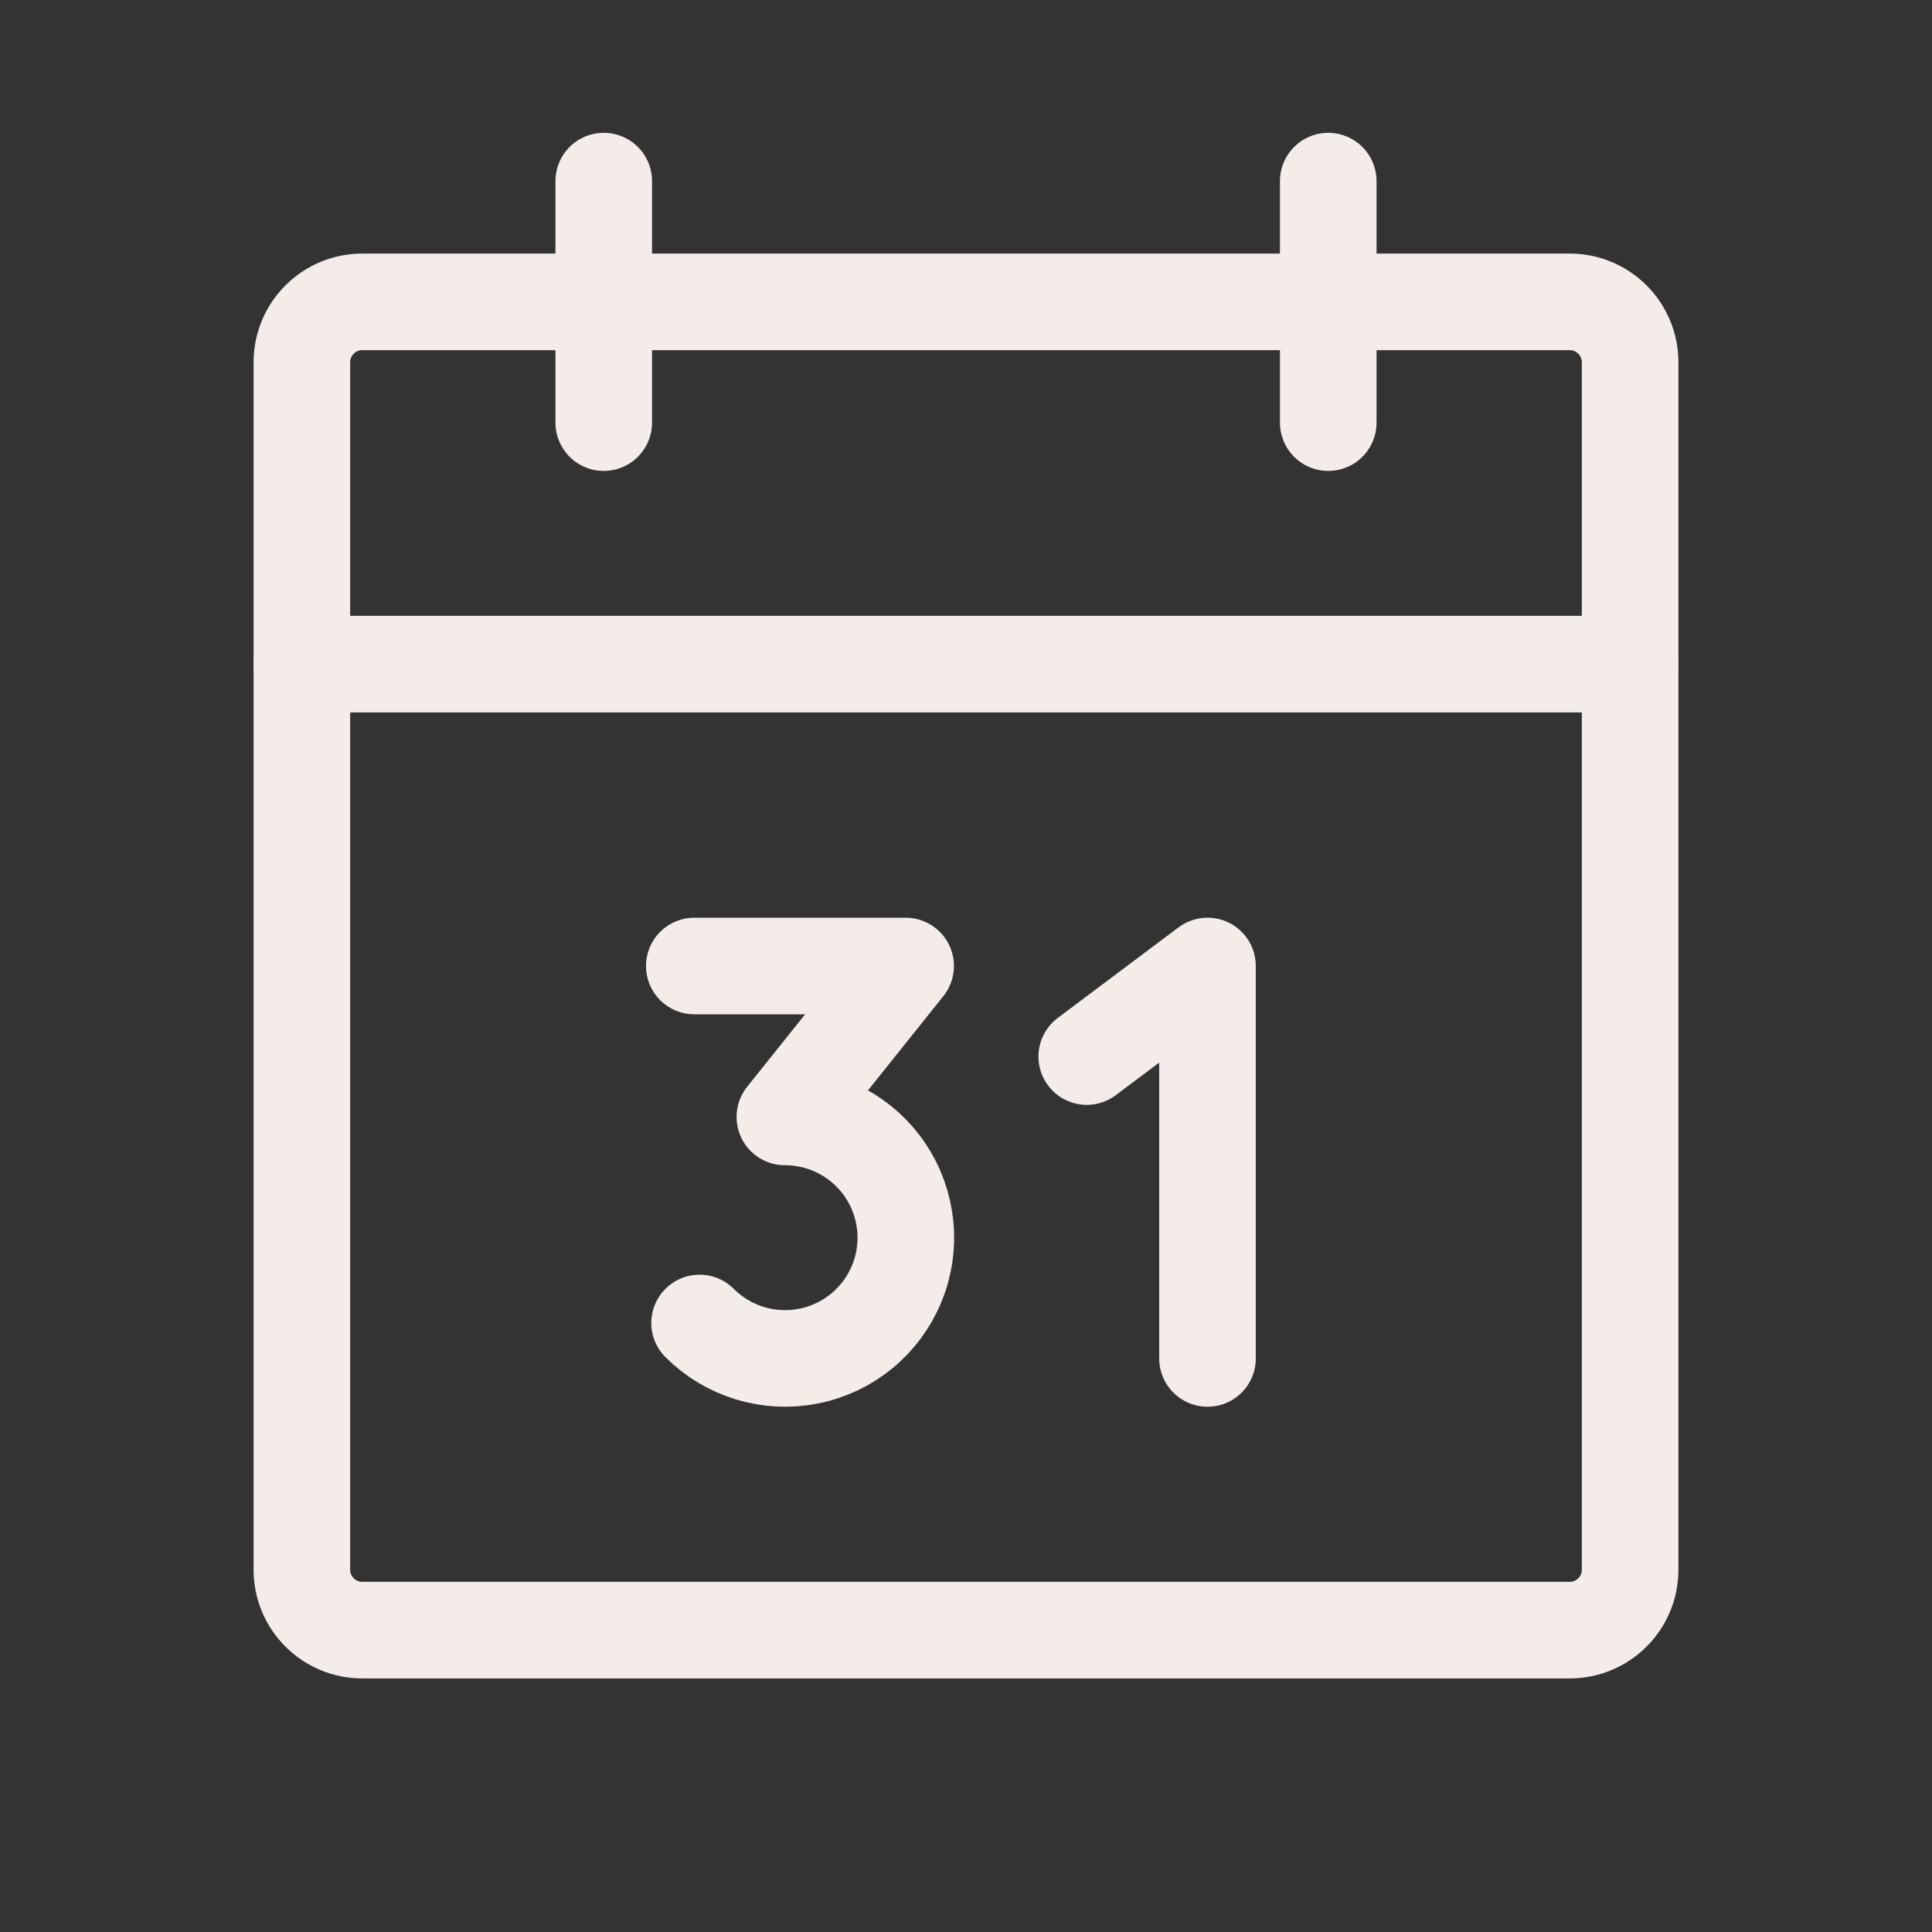 <svg width="40" height="40" viewBox="0 0 40 40" fill="none" xmlns="http://www.w3.org/2000/svg">
<rect x="0" y="0" width="40" height="40" fill="#333333" stroke="none"/>
<path d="M32.5 6.25H7.5C6.81 6.25 6.25 6.81 6.25 7.5V32.5C6.25 33.19 6.81 33.75 7.5 33.75H32.5C33.19 33.75 33.75 33.19 33.75 32.5V7.5C33.75 6.81 33.19 6.25 32.5 6.25Z" stroke="#F3ECE8" stroke-width="2" stroke-linecap="round" stroke-linejoin="round"/>
<path d="M27.5 3.75V8.75" stroke="#F3ECE8" stroke-width="2" stroke-linecap="round" stroke-linejoin="round"/>
<path d="M12.5 3.75V8.75" stroke="#F3ECE8" stroke-width="2" stroke-linecap="round" stroke-linejoin="round"/>
<path d="M6.25 13.75H33.75" stroke="#F3ECE8" stroke-width="2" stroke-linecap="round" stroke-linejoin="round"/>
<path d="M14.375 20H18.75L16.25 23.125C16.661 23.124 17.067 23.225 17.43 23.419C17.793 23.612 18.103 23.892 18.332 24.234C18.561 24.576 18.701 24.969 18.742 25.378C18.783 25.788 18.722 26.201 18.564 26.581C18.407 26.961 18.158 27.297 17.84 27.558C17.522 27.819 17.144 27.997 16.741 28.077C16.337 28.157 15.92 28.137 15.527 28.017C15.133 27.897 14.775 27.682 14.484 27.391" stroke="#F3ECE8" stroke-width="2" stroke-linecap="round" stroke-linejoin="round"/>
<path d="M22.5 21.875L25 20V28.125" stroke="#F3ECE8" stroke-width="2" stroke-linecap="round" stroke-linejoin="round"/>
</svg>

